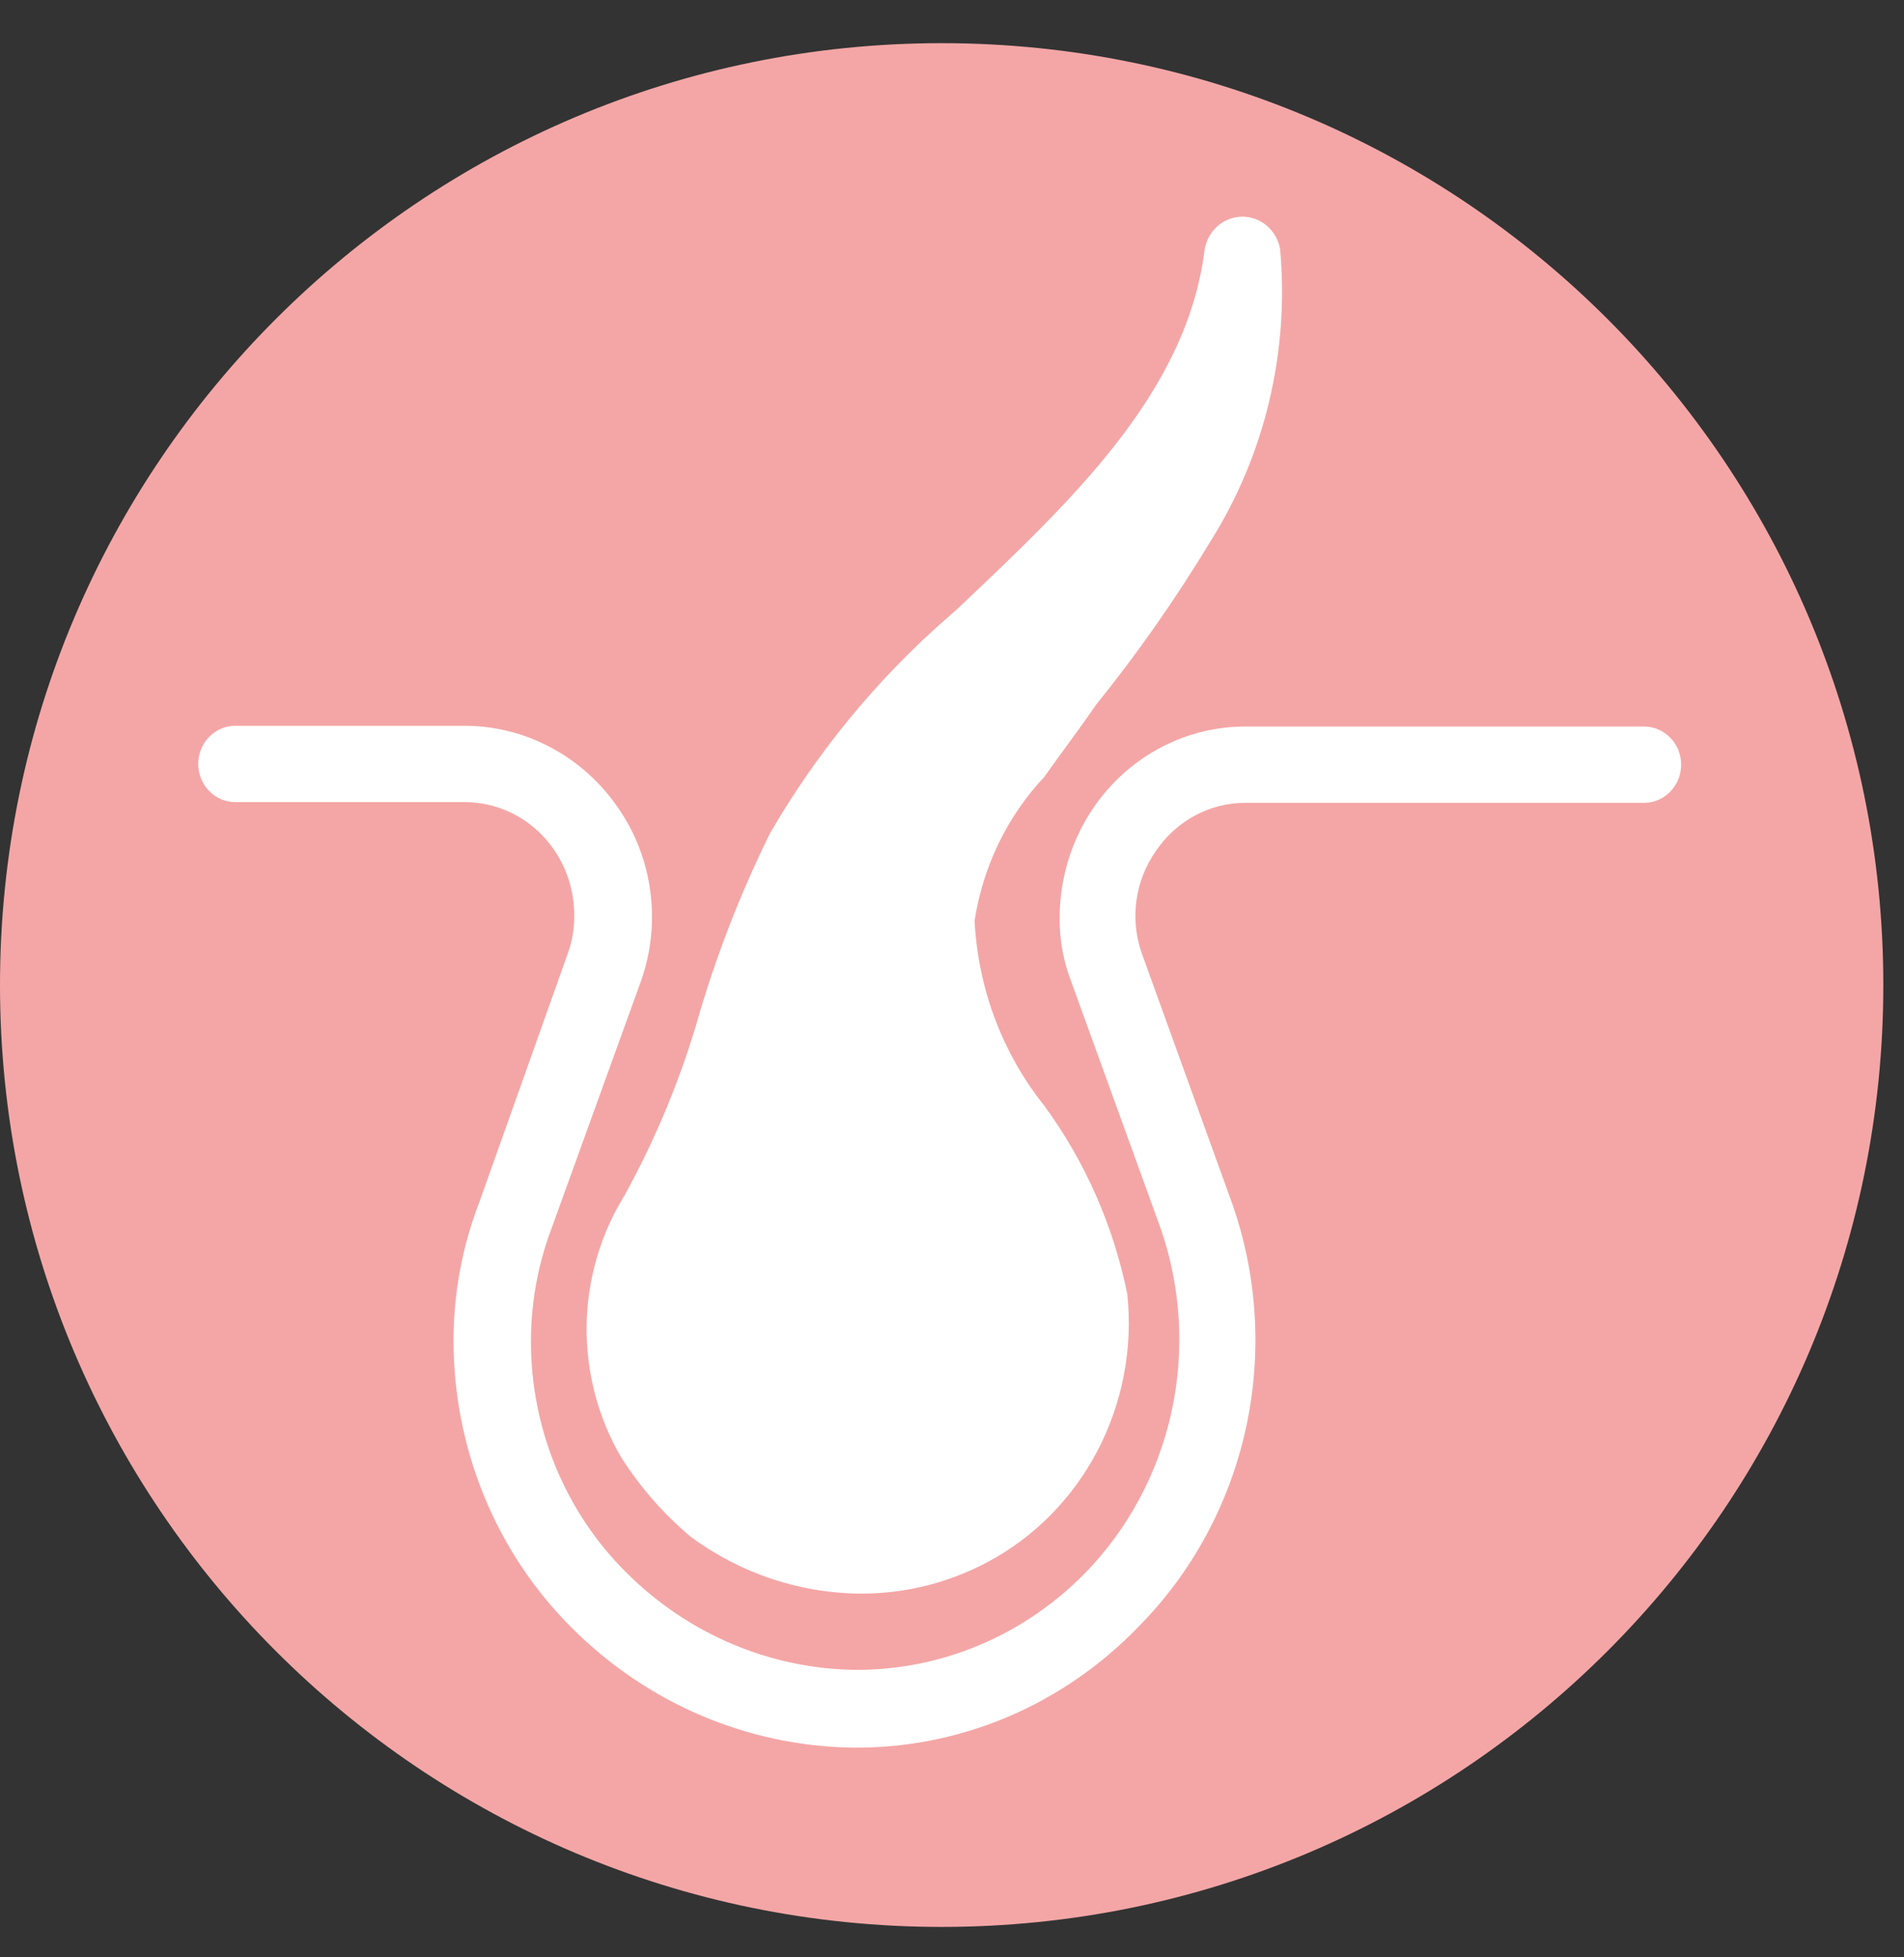<svg width="36" height="37" viewBox="0 0 36 37" fill="none" xmlns="http://www.w3.org/2000/svg">
<rect x="0" y="0" width="36" height="37" fill="#333333" stroke="none"/>
<path d="M17.805 36.425C27.638 36.425 35.609 28.454 35.609 18.621C35.609 8.787 27.638 0.816 17.805 0.816C7.971 0.816 0 8.787 0 18.621C0 28.454 7.971 36.425 17.805 36.425Z" fill="#F4A6A6"/>
<path d="M11.74 27.54C12.102 28.11 12.547 28.619 13.059 29.049C14.002 29.745 15.131 30.121 16.29 30.124C17.121 30.125 17.939 29.919 18.677 29.526C19.56 29.055 20.284 28.319 20.755 27.416C21.225 26.514 21.421 25.485 21.315 24.466C21.053 23.173 20.517 21.956 19.745 20.902C18.954 19.913 18.492 18.687 18.427 17.406C18.584 16.381 19.045 15.431 19.745 14.686C20.062 14.237 20.405 13.788 20.721 13.326C21.51 12.349 22.232 11.317 22.884 10.238C23.917 8.599 24.381 6.648 24.203 4.702C24.171 4.532 24.082 4.378 23.953 4.267C23.823 4.157 23.659 4.096 23.491 4.096C23.322 4.096 23.159 4.157 23.029 4.267C22.899 4.378 22.811 4.532 22.779 4.702C22.449 7.423 20.247 9.476 18.11 11.503L17.925 11.666C16.594 12.826 15.458 14.205 14.562 15.747C14.031 16.821 13.59 17.941 13.244 19.093C12.9 20.317 12.417 21.495 11.806 22.602C11.351 23.338 11.104 24.189 11.092 25.061C11.081 25.933 11.305 26.792 11.74 27.54ZM31.087 13.734H23.544C23.082 13.734 22.625 13.828 22.198 14.011C21.772 14.193 21.384 14.461 21.058 14.798C20.732 15.136 20.474 15.536 20.299 15.977C20.123 16.417 20.034 16.889 20.035 17.366C20.034 17.766 20.105 18.163 20.247 18.535L21.948 23.228C22.333 24.343 22.402 25.547 22.148 26.701C21.893 27.855 21.325 28.91 20.51 29.743C19.358 30.916 17.803 31.571 16.185 31.566C14.564 31.549 13.011 30.892 11.846 29.73C11.273 29.163 10.818 28.483 10.507 27.73C10.197 26.978 10.037 26.168 10.039 25.35C10.04 24.629 10.169 23.914 10.421 23.241L12.123 18.535C12.312 17.995 12.372 17.416 12.296 16.848C12.22 16.279 12.011 15.738 11.687 15.271C11.36 14.794 10.928 14.405 10.425 14.135C9.923 13.865 9.365 13.723 8.799 13.72H4.447C4.262 13.72 4.084 13.796 3.953 13.931C3.822 14.066 3.748 14.25 3.748 14.441C3.748 14.632 3.822 14.816 3.953 14.951C4.084 15.086 4.262 15.162 4.447 15.162H8.786C9.062 15.162 9.336 15.219 9.591 15.33C9.845 15.44 10.076 15.602 10.269 15.807C10.462 16.011 10.613 16.253 10.714 16.518C10.815 16.783 10.864 17.067 10.857 17.352C10.856 17.579 10.815 17.805 10.738 18.018L9.063 22.725C8.742 23.556 8.576 24.442 8.575 25.336C8.575 26.352 8.773 27.357 9.158 28.292C9.543 29.227 10.107 30.072 10.817 30.777C12.234 32.193 14.12 33 16.092 33.035C17.1 33.05 18.101 32.855 19.035 32.463C19.968 32.07 20.815 31.488 21.526 30.75C22.536 29.731 23.24 28.433 23.554 27.012C23.867 25.591 23.777 24.108 23.293 22.738L21.592 18.032C21.477 17.71 21.441 17.365 21.487 17.025C21.533 16.686 21.66 16.364 21.855 16.087C22.045 15.806 22.297 15.576 22.591 15.418C22.885 15.259 23.212 15.176 23.544 15.176H31.087C31.273 15.176 31.45 15.1 31.581 14.964C31.713 14.829 31.786 14.646 31.786 14.455C31.786 14.264 31.713 14.08 31.581 13.945C31.45 13.81 31.273 13.734 31.087 13.734Z" fill="white"/>
</svg>
